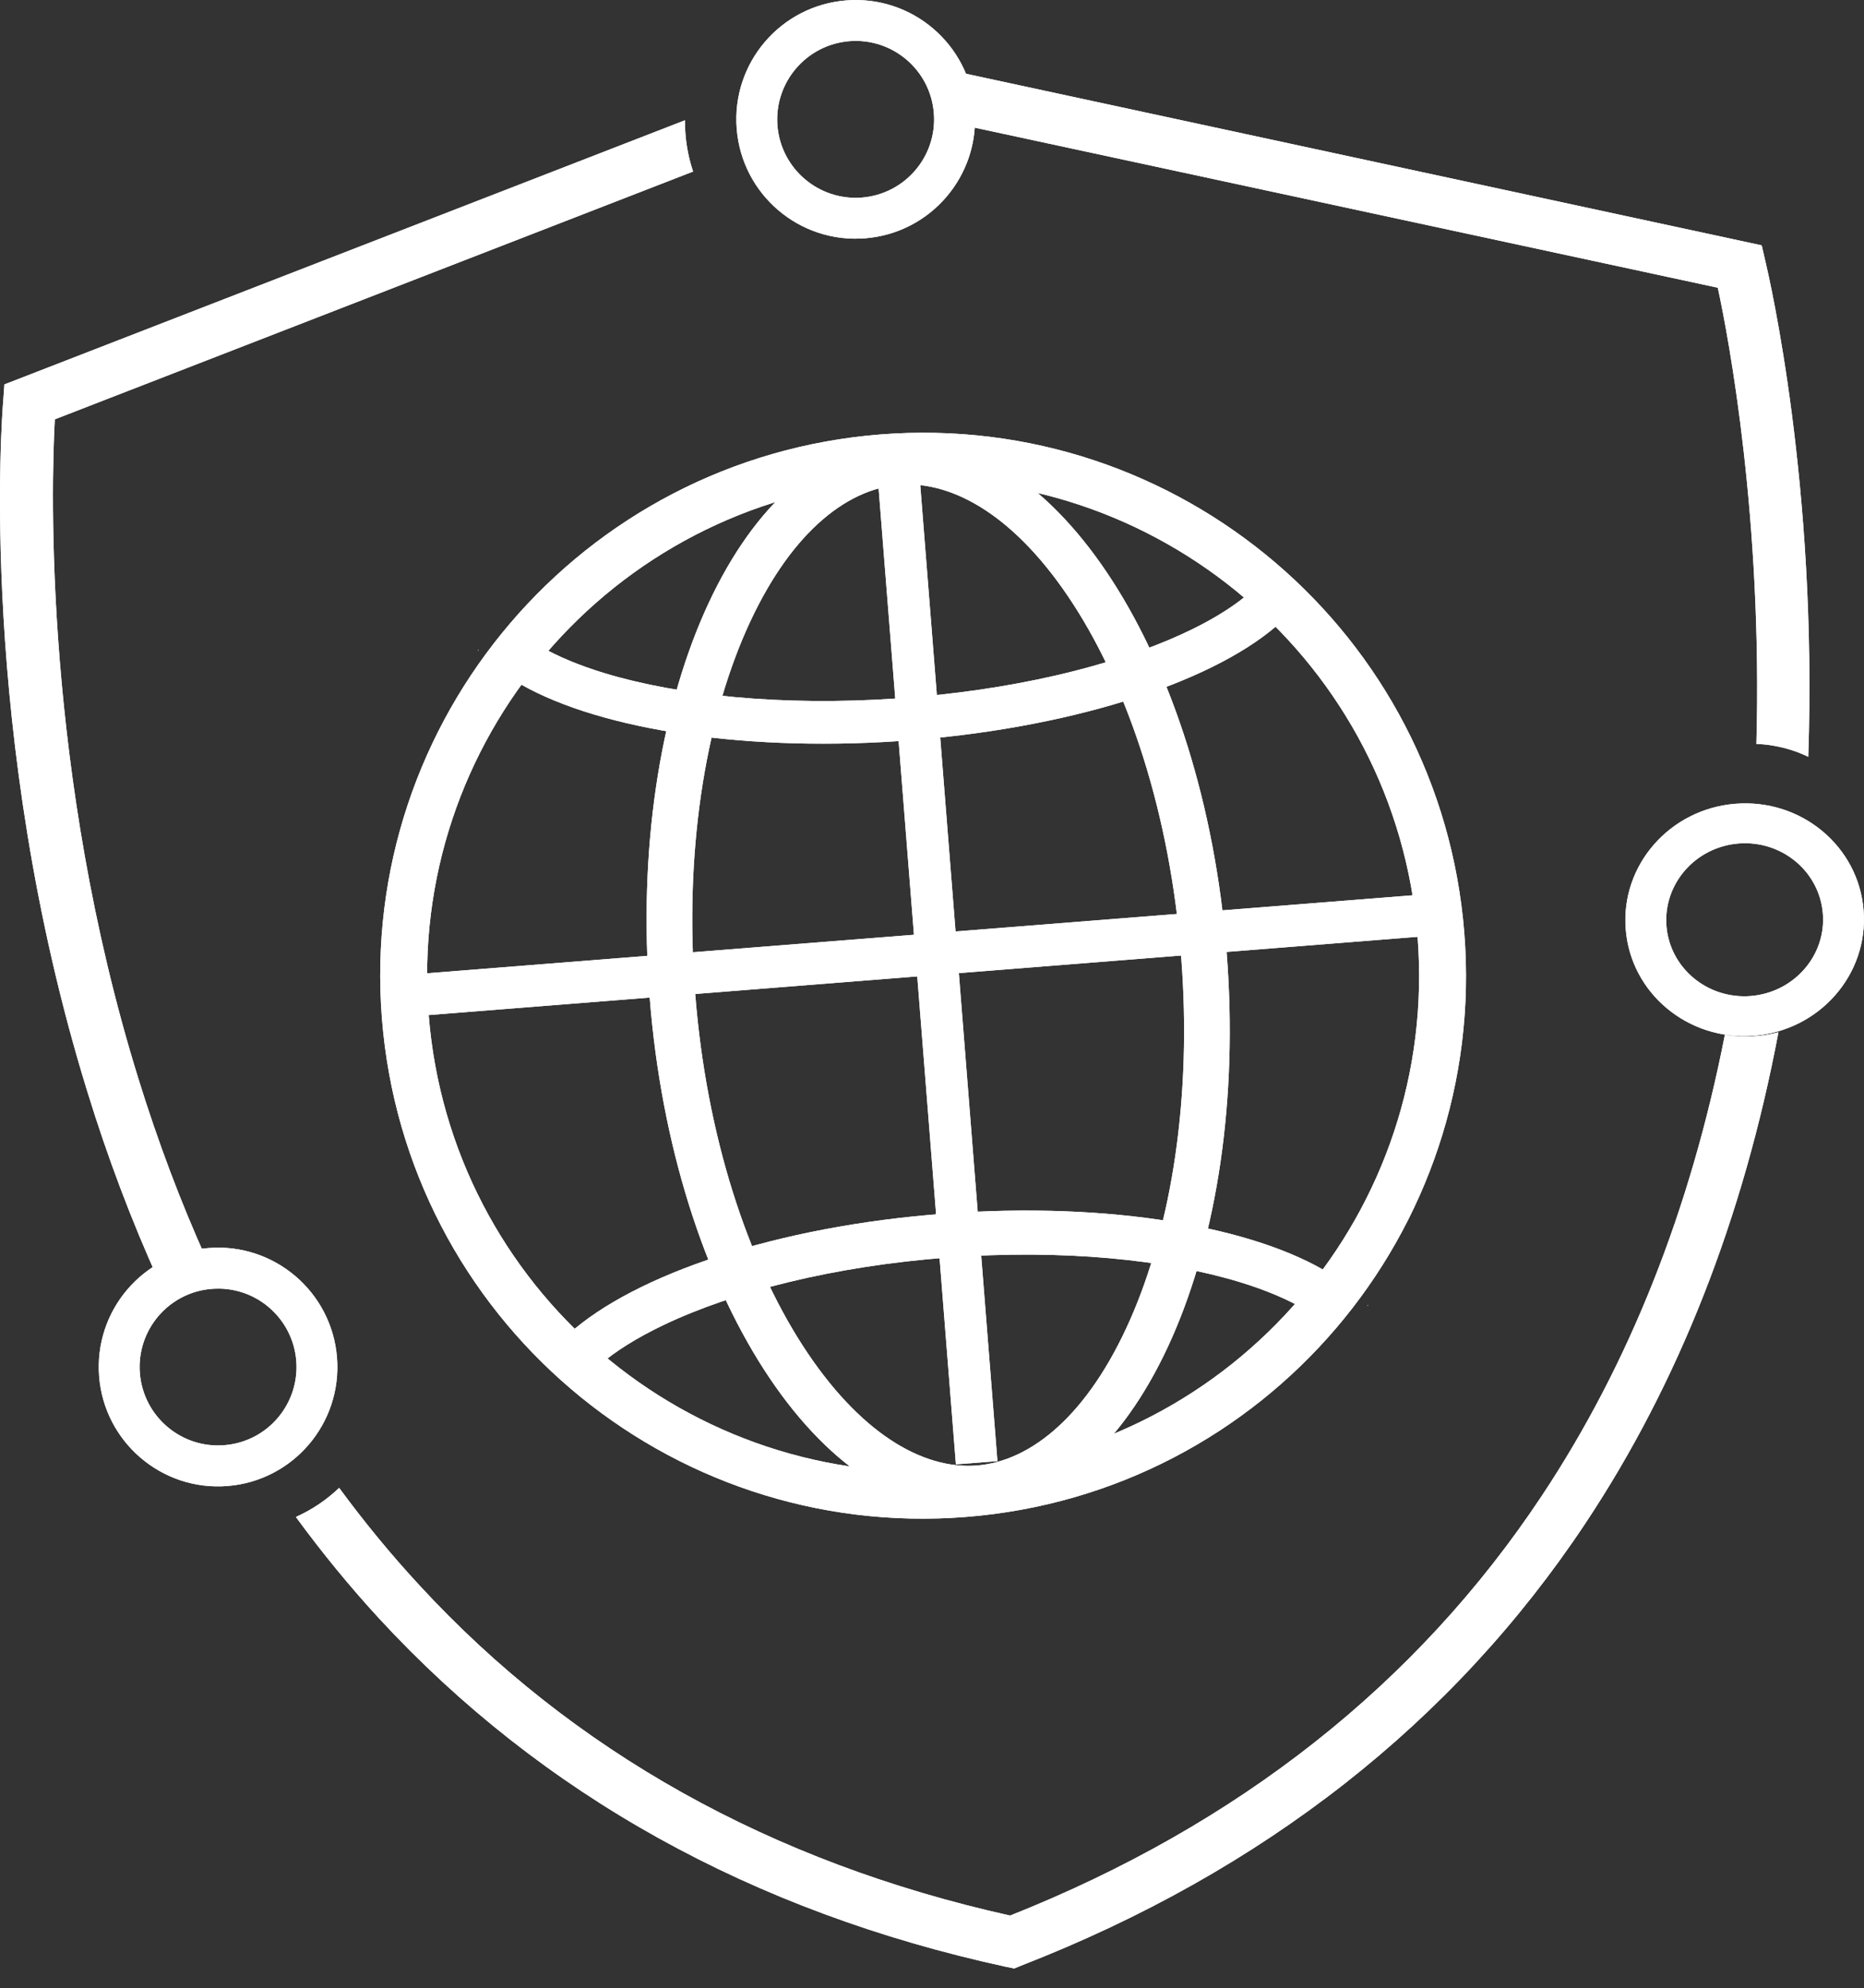 <?xml version="1.0" encoding="UTF-8"?> <svg xmlns="http://www.w3.org/2000/svg" viewBox="0 0 18.258 19.471" fill="none"><rect x="0" y="0" width="18.258" height="19.471" fill="#333333" stroke="none"/><path fill-rule="evenodd" clip-rule="evenodd" d="M9.393 1.217C9.393 1.178 9.391 1.139 9.388 1.099C9.377 0.954 9.346 0.816 9.298 0.687L17.256 2.403L17.291 2.555C17.291 2.556 17.292 2.559 17.293 2.561L17.293 2.562L17.293 2.562C17.333 2.735 17.803 4.758 17.712 7.412C17.609 7.362 17.498 7.326 17.38 7.305C17.321 7.294 17.263 7.288 17.204 7.286C17.265 5.087 16.936 3.328 16.826 2.818L9.393 1.217ZM6.789 1.68L0.537 4.107C0.5 4.783 0.431 7.577 1.352 10.553C1.546 11.181 1.771 11.777 2.026 12.341C1.971 12.355 1.916 12.372 1.861 12.392C1.751 12.433 1.649 12.485 1.556 12.546C1.289 11.958 1.054 11.337 0.853 10.683C-0.222 7.198 0.019 4.054 0.032 3.92L0.043 3.765L6.709 1.178C6.709 1.222 6.71 1.266 6.714 1.311C6.724 1.44 6.75 1.564 6.789 1.68ZM9.855 19.263L9.935 19.279L10.003 19.251C12.375 18.327 14.235 16.868 15.53 14.918C16.441 13.547 17.076 11.931 17.42 10.11C17.252 10.154 17.075 10.165 16.895 10.136C16.559 11.846 15.958 13.361 15.102 14.65C13.88 16.492 12.128 17.874 9.894 18.761C7.552 18.24 5.605 17.151 4.109 15.527C3.831 15.227 3.569 14.908 3.322 14.572C3.202 14.687 3.059 14.785 2.898 14.857C3.155 15.208 3.427 15.54 3.715 15.853C5.305 17.575 7.367 18.723 9.855 19.263Z" fill="white"></path><path fill-rule="evenodd" clip-rule="evenodd" d="M8.442 1.935C8.865 1.901 9.181 1.531 9.147 1.108C9.114 0.686 8.744 0.37 8.321 0.403C7.898 0.437 7.582 0.807 7.615 1.23C7.649 1.653 8.019 1.968 8.442 1.935ZM8.473 2.334C9.117 2.284 9.598 1.72 9.547 1.077C9.496 0.433 8.933 -0.047 8.289 0.004C7.645 0.055 7.165 0.618 7.216 1.261C7.267 1.905 7.83 2.385 8.473 2.334Z" fill="white"></path><path fill-rule="evenodd" clip-rule="evenodd" d="M17.148 9.755C17.571 9.721 17.888 9.36 17.855 8.948C17.822 8.535 17.453 8.228 17.03 8.261C16.607 8.295 16.291 8.656 16.323 9.069C16.356 9.481 16.725 9.788 17.148 9.755ZM17.179 10.144C17.823 10.093 18.304 9.543 18.254 8.916C18.205 8.288 17.643 7.821 16.999 7.872C16.356 7.923 15.874 8.473 15.924 9.1C15.973 9.728 16.535 10.195 17.179 10.144Z" fill="white"></path><path fill-rule="evenodd" clip-rule="evenodd" d="M2.197 14.154C2.62 14.121 2.935 13.751 2.902 13.328C2.868 12.905 2.498 12.589 2.075 12.623C1.652 12.656 1.337 13.026 1.37 13.449C1.404 13.872 1.774 14.188 2.197 14.154ZM2.228 14.554C2.872 14.503 3.352 13.94 3.301 13.296C3.25 12.653 2.687 12.172 2.044 12.223C1.4 12.274 0.92 12.837 0.971 13.481C1.022 14.124 1.585 14.605 2.228 14.554Z" fill="white"></path><path fill-rule="evenodd" clip-rule="evenodd" d="M11.07 12.924C11.472 12.013 11.679 10.752 11.569 9.362C11.459 7.972 11.056 6.759 10.516 5.923C9.965 5.069 9.344 4.706 8.809 4.748C8.275 4.79 7.719 5.246 7.308 6.177C6.907 7.087 6.7 8.348 6.81 9.739C6.92 11.129 7.323 12.342 7.862 13.178C8.414 14.032 9.035 14.395 9.569 14.353C10.104 14.31 10.66 13.854 11.07 12.924ZM9.604 14.793C11.165 14.67 12.244 12.222 12.015 9.327C11.785 6.431 10.335 4.184 8.774 4.308C7.214 4.431 6.135 6.878 6.364 9.774C6.593 12.669 8.044 14.917 9.604 14.793Z" fill="white"></path><path fill-rule="evenodd" clip-rule="evenodd" d="M4.059 9.542L14.195 8.74L14.227 9.148L4.091 9.95L4.059 9.542Z" fill="white"></path><path fill-rule="evenodd" clip-rule="evenodd" d="M9.363 14.342L8.588 4.556L8.996 4.523L9.77 14.31L9.363 14.342Z" fill="white"></path><path fill-rule="evenodd" clip-rule="evenodd" d="M9.425 14.399C12.1 14.188 14.096 11.848 13.885 9.173C13.673 6.498 11.333 4.502 8.659 4.713C5.984 4.925 3.987 7.265 4.199 9.94C4.411 12.614 6.75 14.611 9.425 14.399ZM9.461 14.857C12.389 14.626 14.575 12.065 14.343 9.137C14.111 6.209 11.55 4.024 8.622 4.255C5.695 4.487 3.509 7.048 3.741 9.976C3.973 12.904 6.534 15.089 9.461 14.857Z" fill="white"></path><path fill-rule="evenodd" clip-rule="evenodd" d="M12.148 12.558C12.406 12.637 12.616 12.728 12.778 12.823L13.037 12.481C12.293 12.015 10.868 11.766 9.257 11.886C7.615 12.008 6.22 12.48 5.568 13.067L5.876 13.365C6.025 13.237 6.232 13.105 6.498 12.978C7.18 12.652 8.166 12.4 9.289 12.316C10.413 12.233 11.425 12.337 12.148 12.558ZM13.399 12.786C13.398 12.785 13.397 12.784 13.396 12.783L13.392 12.789L13.401 12.788C13.4 12.788 13.4 12.787 13.399 12.786Z" fill="white"></path><path fill-rule="evenodd" clip-rule="evenodd" d="M5.928 6.595C5.671 6.517 5.462 6.428 5.301 6.336L5.04 6.666C5.779 7.12 7.2 7.367 8.809 7.258C10.451 7.146 11.848 6.695 12.504 6.13L12.199 5.84C12.049 5.963 11.841 6.09 11.574 6.212C10.89 6.525 9.904 6.765 8.781 6.841C7.658 6.917 6.648 6.812 5.928 6.595ZM4.682 6.371L4.683 6.372L4.688 6.366L4.679 6.367C4.68 6.368 4.681 6.369 4.682 6.371Z" fill="white"></path><path fill-rule="evenodd" clip-rule="evenodd" d="M9.393 1.217C9.393 1.178 9.391 1.139 9.388 1.099C9.377 0.954 9.346 0.816 9.298 0.687L17.256 2.403L17.291 2.555C17.291 2.556 17.292 2.559 17.293 2.561L17.293 2.562L17.293 2.562C17.333 2.735 17.803 4.758 17.712 7.412C17.609 7.362 17.498 7.326 17.38 7.305C17.321 7.294 17.263 7.288 17.204 7.286C17.265 5.087 16.936 3.328 16.826 2.818L9.393 1.217ZM6.789 1.68L0.537 4.107C0.5 4.783 0.431 7.577 1.352 10.553C1.546 11.181 1.771 11.777 2.026 12.341C1.971 12.355 1.916 12.372 1.861 12.392C1.751 12.433 1.649 12.485 1.556 12.546C1.289 11.958 1.054 11.337 0.853 10.683C-0.222 7.198 0.019 4.054 0.032 3.92L0.043 3.765L6.709 1.178C6.709 1.222 6.71 1.266 6.714 1.311C6.724 1.44 6.75 1.564 6.789 1.68ZM9.855 19.263L9.935 19.279L10.003 19.251C12.375 18.327 14.235 16.868 15.53 14.918C16.441 13.547 17.076 11.931 17.42 10.11C17.252 10.154 17.075 10.165 16.895 10.136C16.559 11.846 15.958 13.361 15.102 14.65C13.88 16.492 12.128 17.874 9.894 18.761C7.552 18.24 5.605 17.151 4.109 15.527C3.831 15.227 3.569 14.908 3.322 14.572C3.202 14.687 3.059 14.785 2.898 14.857C3.155 15.208 3.427 15.54 3.715 15.853C5.305 17.575 7.367 18.723 9.855 19.263Z" fill="white"></path><path fill-rule="evenodd" clip-rule="evenodd" d="M8.442 1.935C8.865 1.901 9.181 1.531 9.147 1.108C9.114 0.686 8.744 0.37 8.321 0.403C7.898 0.437 7.582 0.807 7.615 1.23C7.649 1.653 8.019 1.968 8.442 1.935ZM8.473 2.334C9.117 2.284 9.598 1.72 9.547 1.077C9.496 0.433 8.933 -0.047 8.289 0.004C7.645 0.055 7.165 0.618 7.216 1.261C7.267 1.905 7.83 2.385 8.473 2.334Z" fill="white"></path><path fill-rule="evenodd" clip-rule="evenodd" d="M17.148 9.755C17.571 9.721 17.888 9.36 17.855 8.948C17.822 8.535 17.453 8.228 17.03 8.261C16.607 8.295 16.291 8.656 16.323 9.069C16.356 9.481 16.725 9.788 17.148 9.755ZM17.179 10.144C17.823 10.093 18.304 9.543 18.254 8.916C18.205 8.288 17.643 7.821 16.999 7.872C16.356 7.923 15.874 8.473 15.924 9.1C15.973 9.728 16.535 10.195 17.179 10.144Z" fill="white"></path><path fill-rule="evenodd" clip-rule="evenodd" d="M2.197 14.154C2.62 14.121 2.935 13.751 2.902 13.328C2.868 12.905 2.498 12.589 2.075 12.623C1.652 12.656 1.337 13.026 1.37 13.449C1.404 13.872 1.774 14.188 2.197 14.154ZM2.228 14.554C2.872 14.503 3.352 13.94 3.301 13.296C3.25 12.653 2.687 12.172 2.044 12.223C1.4 12.274 0.92 12.837 0.971 13.481C1.022 14.124 1.585 14.605 2.228 14.554Z" fill="white"></path><path fill-rule="evenodd" clip-rule="evenodd" d="M11.07 12.924C11.472 12.013 11.679 10.752 11.569 9.362C11.459 7.972 11.056 6.759 10.516 5.923C9.965 5.069 9.344 4.706 8.809 4.748C8.275 4.79 7.719 5.246 7.308 6.177C6.907 7.087 6.7 8.348 6.81 9.739C6.92 11.129 7.323 12.342 7.862 13.178C8.414 14.032 9.035 14.395 9.569 14.353C10.104 14.31 10.66 13.854 11.07 12.924ZM9.604 14.793C11.165 14.67 12.244 12.222 12.015 9.327C11.785 6.431 10.335 4.184 8.774 4.308C7.214 4.431 6.135 6.878 6.364 9.774C6.593 12.669 8.044 14.917 9.604 14.793Z" fill="white"></path><path fill-rule="evenodd" clip-rule="evenodd" d="M4.059 9.542L14.195 8.74L14.227 9.148L4.091 9.95L4.059 9.542Z" fill="white"></path><path fill-rule="evenodd" clip-rule="evenodd" d="M9.363 14.342L8.588 4.556L8.996 4.523L9.77 14.31L9.363 14.342Z" fill="white"></path><path fill-rule="evenodd" clip-rule="evenodd" d="M9.425 14.399C12.1 14.188 14.096 11.848 13.885 9.173C13.673 6.498 11.333 4.502 8.659 4.713C5.984 4.925 3.987 7.265 4.199 9.94C4.411 12.614 6.75 14.611 9.425 14.399ZM9.461 14.857C12.389 14.626 14.575 12.065 14.343 9.137C14.111 6.209 11.55 4.024 8.622 4.255C5.695 4.487 3.509 7.048 3.741 9.976C3.973 12.904 6.534 15.089 9.461 14.857Z" fill="white"></path><path fill-rule="evenodd" clip-rule="evenodd" d="M12.148 12.558C12.406 12.637 12.616 12.728 12.778 12.823L13.037 12.481C12.293 12.015 10.868 11.766 9.257 11.886C7.615 12.008 6.22 12.48 5.568 13.067L5.876 13.365C6.025 13.237 6.232 13.105 6.498 12.978C7.18 12.652 8.166 12.4 9.289 12.316C10.413 12.233 11.425 12.337 12.148 12.558ZM13.399 12.786C13.398 12.785 13.397 12.784 13.396 12.783L13.392 12.789L13.401 12.788C13.4 12.788 13.4 12.787 13.399 12.786Z" fill="white"></path><path fill-rule="evenodd" clip-rule="evenodd" d="M5.928 6.595C5.671 6.517 5.462 6.428 5.301 6.336L5.04 6.666C5.779 7.12 7.2 7.367 8.809 7.258C10.451 7.146 11.848 6.695 12.504 6.13L12.199 5.84C12.049 5.963 11.841 6.09 11.574 6.212C10.89 6.525 9.904 6.765 8.781 6.841C7.658 6.917 6.648 6.812 5.928 6.595ZM4.682 6.371L4.683 6.372L4.688 6.366L4.679 6.367C4.68 6.368 4.681 6.369 4.682 6.371Z" fill="white"></path></svg> 